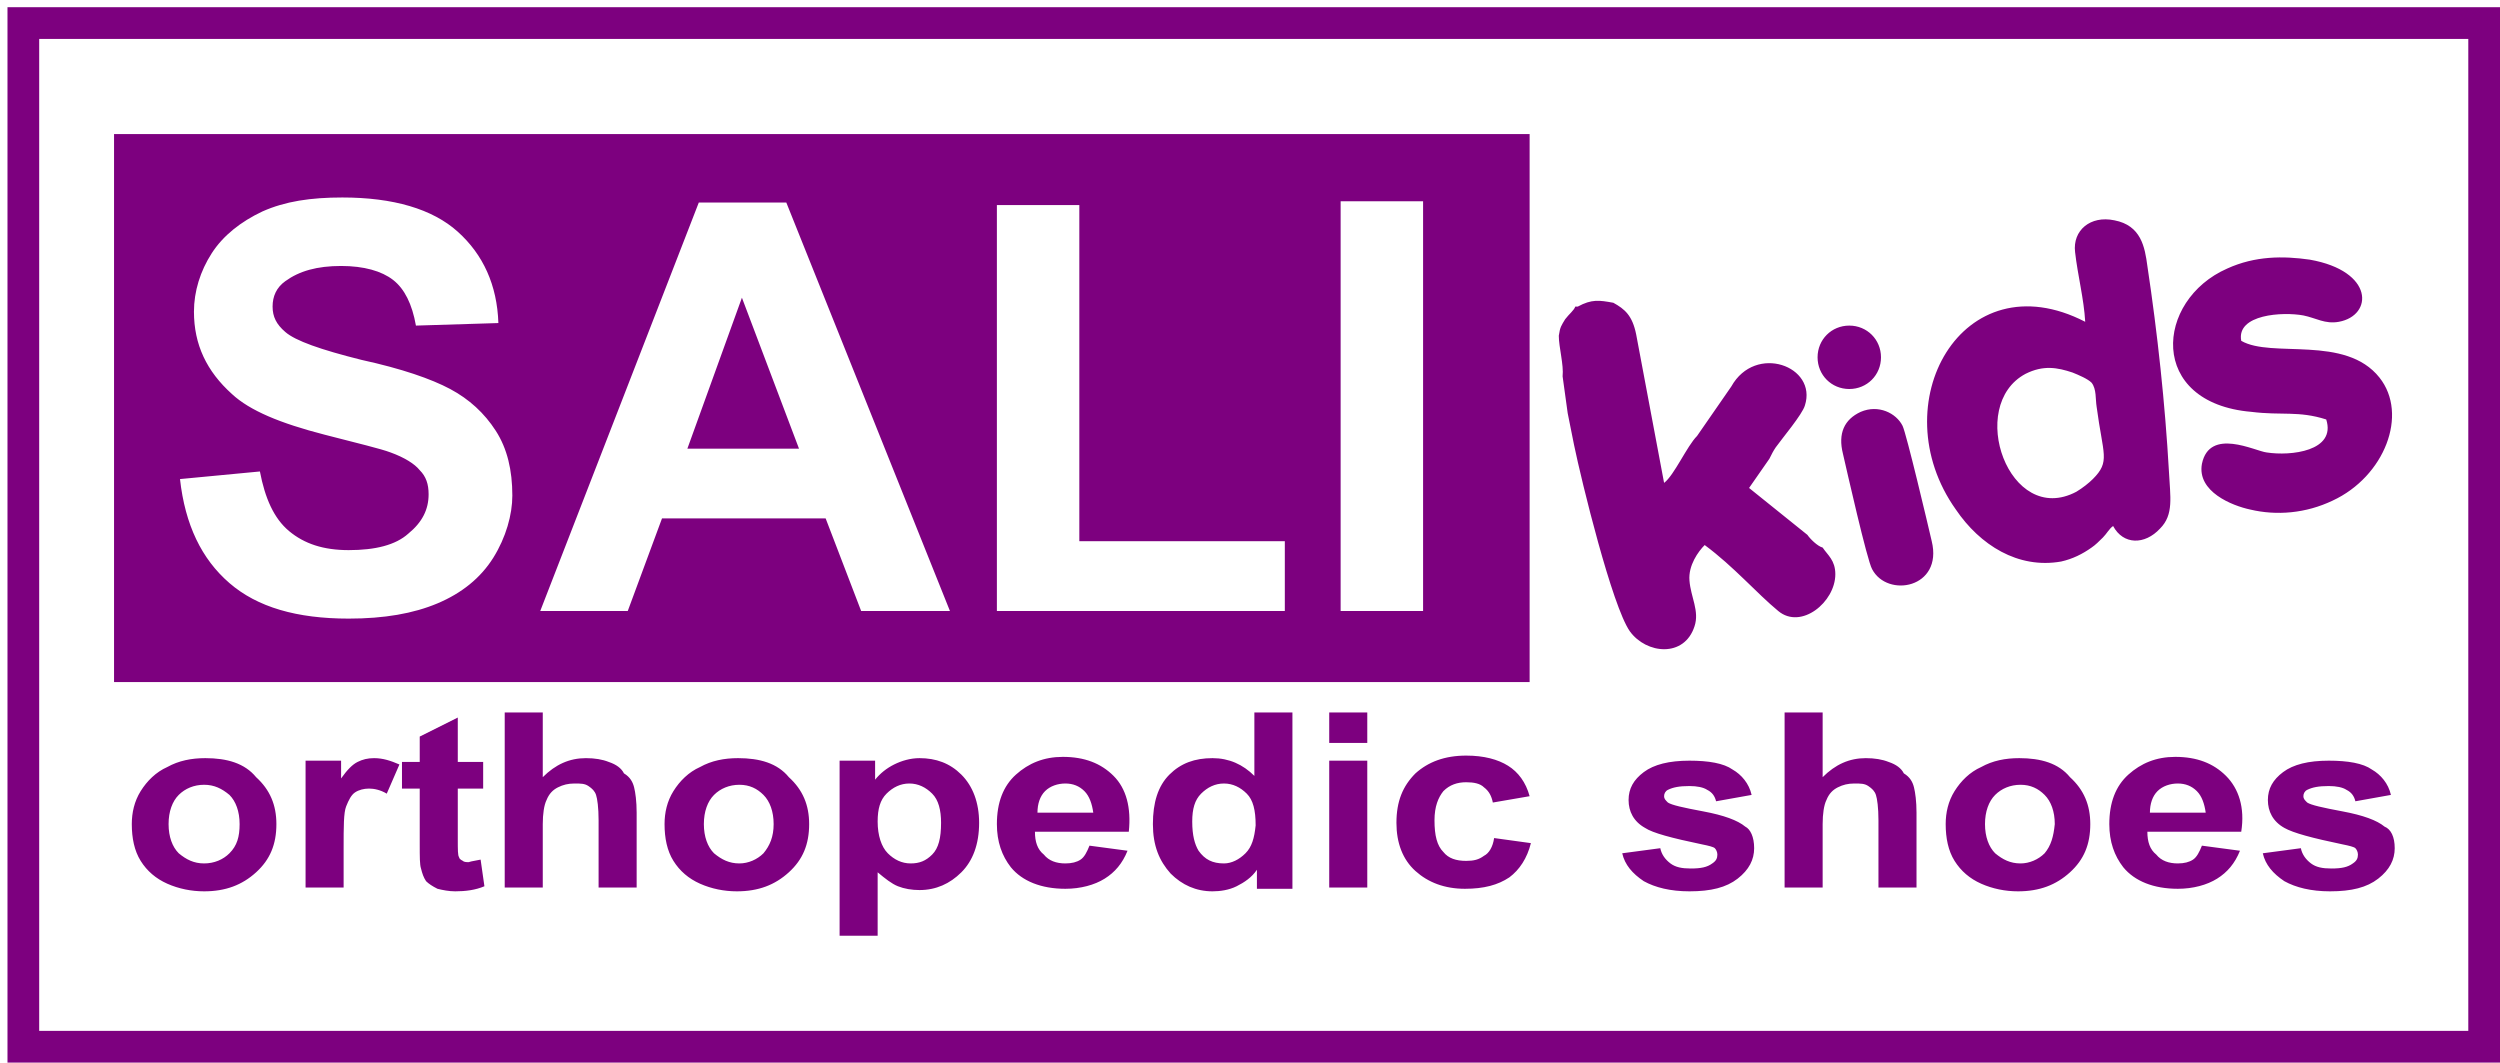 <svg width="167" height="71" viewBox="0 0 167 71" fill="none" xmlns="http://www.w3.org/2000/svg">
<path d="M0.5 0.482V70.98H167V0.482H0.5ZM164.882 68.861H2.618V2.6H164.882V68.861ZM83.792 51.83C83.03 51.067 82.098 50.644 80.996 50.644C79.81 50.644 78.878 50.983 78.115 51.745C77.353 52.508 77.014 53.609 77.014 55.05C77.014 56.49 77.437 57.507 78.2 58.355C78.963 59.117 79.895 59.541 80.996 59.541C81.505 59.541 82.098 59.456 82.606 59.202C83.115 58.948 83.623 58.609 83.962 58.1V59.371H86.334V47.593H83.792V51.83ZM83.199 56.999C82.776 57.422 82.267 57.677 81.759 57.677C80.996 57.677 80.488 57.422 80.064 56.829C79.81 56.406 79.641 55.812 79.641 54.88C79.641 54.033 79.81 53.44 80.234 53.016C80.657 52.593 81.166 52.338 81.759 52.338C82.352 52.338 82.86 52.593 83.284 53.016C83.708 53.44 83.877 54.118 83.877 55.135C83.792 55.982 83.623 56.575 83.199 56.999ZM74.387 51.83C73.54 50.983 72.438 50.559 70.998 50.559C69.727 50.559 68.71 50.983 67.863 51.745C67.015 52.508 66.592 53.609 66.592 55.05C66.592 56.236 66.93 57.168 67.524 57.931C68.286 58.863 69.557 59.371 71.167 59.371C72.184 59.371 73.116 59.117 73.794 58.693C74.472 58.27 74.98 57.677 75.319 56.829L72.777 56.49C72.608 56.914 72.438 57.253 72.184 57.422C71.93 57.592 71.591 57.677 71.167 57.677C70.574 57.677 70.066 57.507 69.727 57.084C69.303 56.745 69.134 56.236 69.134 55.558H75.404C75.573 53.948 75.234 52.677 74.387 51.83ZM69.303 54.287C69.303 53.694 69.472 53.186 69.811 52.847C70.15 52.508 70.659 52.338 71.167 52.338C71.676 52.338 72.099 52.508 72.438 52.847C72.777 53.186 72.947 53.694 73.031 54.287H69.303ZM49.306 50.644C48.374 50.644 47.527 50.813 46.764 51.237C46.002 51.576 45.408 52.169 44.985 52.847C44.561 53.525 44.392 54.287 44.392 55.05C44.392 55.982 44.561 56.829 44.985 57.507C45.408 58.185 46.002 58.693 46.764 59.032C47.527 59.371 48.374 59.541 49.221 59.541C50.662 59.541 51.763 59.117 52.695 58.27C53.627 57.422 54.051 56.406 54.051 55.05C54.051 53.779 53.627 52.762 52.695 51.915C51.933 50.983 50.747 50.644 49.306 50.644ZM51.001 56.999C50.577 57.422 49.984 57.677 49.391 57.677C48.713 57.677 48.205 57.422 47.696 56.999C47.273 56.575 47.018 55.897 47.018 55.05C47.018 54.203 47.273 53.525 47.696 53.101C48.12 52.677 48.713 52.423 49.391 52.423C50.069 52.423 50.577 52.677 51.001 53.101C51.424 53.525 51.679 54.203 51.679 55.05C51.679 55.897 51.424 56.49 51.001 56.999ZM32.105 57.422L32.359 59.202C31.766 59.456 31.088 59.541 30.411 59.541C29.987 59.541 29.563 59.456 29.224 59.371C28.886 59.202 28.631 59.032 28.462 58.863C28.292 58.609 28.208 58.355 28.123 58.016C28.038 57.761 28.038 57.253 28.038 56.406V52.677H26.852V50.898H28.038V49.203L30.58 47.932V50.898H32.275V52.677H30.58V56.067C30.58 56.745 30.58 57.168 30.665 57.253C30.665 57.338 30.75 57.422 30.919 57.507C31.004 57.592 31.173 57.592 31.343 57.592C31.258 57.592 31.597 57.507 32.105 57.422ZM24.988 50.644C25.581 50.644 26.089 50.813 26.682 51.067L25.835 53.016C25.411 52.762 24.988 52.677 24.649 52.677C24.31 52.677 23.971 52.762 23.717 52.932C23.463 53.101 23.293 53.44 23.124 53.864C22.954 54.287 22.954 55.219 22.954 56.66V59.286H20.412V50.813H22.785V51.999C23.208 51.406 23.547 51.067 23.886 50.898C24.225 50.728 24.564 50.644 24.988 50.644ZM13.718 50.644C12.786 50.644 11.939 50.813 11.176 51.237C10.414 51.576 9.821 52.169 9.397 52.847C8.973 53.525 8.804 54.287 8.804 55.05C8.804 55.982 8.973 56.829 9.397 57.507C9.821 58.185 10.414 58.693 11.176 59.032C11.939 59.371 12.786 59.541 13.634 59.541C15.074 59.541 16.176 59.117 17.108 58.27C18.04 57.422 18.463 56.406 18.463 55.05C18.463 53.779 18.04 52.762 17.108 51.915C16.345 50.983 15.159 50.644 13.718 50.644ZM15.328 56.999C14.905 57.422 14.312 57.677 13.634 57.677C12.956 57.677 12.447 57.422 11.939 56.999C11.515 56.575 11.261 55.897 11.261 55.05C11.261 54.203 11.515 53.525 11.939 53.101C12.363 52.677 12.956 52.423 13.634 52.423C14.312 52.423 14.82 52.677 15.328 53.101C15.752 53.525 16.006 54.203 16.006 55.05C16.006 55.897 15.837 56.49 15.328 56.999ZM42.358 52.593C42.443 52.932 42.528 53.525 42.528 54.287V59.286H39.986V54.796C39.986 53.948 39.901 53.355 39.816 53.101C39.731 52.847 39.562 52.677 39.308 52.508C39.053 52.338 38.799 52.338 38.376 52.338C37.952 52.338 37.613 52.423 37.274 52.593C36.935 52.762 36.681 53.016 36.511 53.44C36.342 53.779 36.257 54.372 36.257 55.05V59.286H33.715V47.593H36.257V51.915C37.105 51.067 38.037 50.644 39.138 50.644C39.731 50.644 40.24 50.728 40.663 50.898C41.172 51.067 41.511 51.322 41.68 51.661C42.104 51.915 42.273 52.254 42.358 52.593ZM61.423 50.644C60.83 50.644 60.237 50.813 59.728 51.067C59.22 51.322 58.796 51.661 58.457 52.084V50.813H56.085V62.506H58.627V58.27C59.135 58.693 59.559 59.032 59.982 59.202C60.406 59.371 60.914 59.456 61.423 59.456C62.524 59.456 63.456 59.032 64.219 58.27C64.982 57.507 65.405 56.406 65.405 54.965C65.405 53.609 64.982 52.508 64.219 51.745C63.456 50.983 62.524 50.644 61.423 50.644ZM62.27 57.084C61.847 57.507 61.423 57.677 60.83 57.677C60.237 57.677 59.728 57.422 59.305 56.999C58.881 56.575 58.627 55.812 58.627 54.88C58.627 54.033 58.796 53.44 59.22 53.016C59.644 52.593 60.152 52.338 60.745 52.338C61.338 52.338 61.847 52.593 62.27 53.016C62.694 53.44 62.863 54.118 62.863 54.965C62.863 55.982 62.694 56.66 62.27 57.084ZM88.792 50.813H91.334V59.286H88.792V50.813ZM117.177 56.66C117.177 57.422 116.838 58.1 116.076 58.693C115.313 59.286 114.296 59.541 112.856 59.541C111.585 59.541 110.568 59.286 109.805 58.863C109.043 58.355 108.534 57.761 108.365 56.999L110.907 56.66C110.992 57.084 111.246 57.422 111.585 57.677C111.924 57.931 112.347 58.016 112.94 58.016C113.618 58.016 114.042 57.931 114.381 57.677C114.635 57.507 114.72 57.338 114.72 57.084C114.72 56.914 114.635 56.745 114.55 56.66C114.466 56.575 114.127 56.49 113.703 56.406C111.669 55.982 110.398 55.643 109.89 55.304C109.127 54.88 108.789 54.203 108.789 53.44C108.789 52.677 109.127 52.084 109.805 51.576C110.483 51.067 111.5 50.813 112.856 50.813C114.127 50.813 115.144 50.983 115.737 51.406C116.33 51.745 116.838 52.338 117.008 53.101L114.635 53.525C114.55 53.186 114.381 52.932 114.042 52.762C113.788 52.593 113.364 52.508 112.856 52.508C112.178 52.508 111.754 52.593 111.415 52.762C111.246 52.847 111.161 53.016 111.161 53.186C111.161 53.355 111.246 53.44 111.415 53.609C111.669 53.779 112.432 53.948 113.788 54.203C115.144 54.457 116.076 54.796 116.584 55.219C116.923 55.389 117.177 55.897 117.177 56.66ZM159.967 56.66C159.967 57.422 159.628 58.1 158.866 58.693C158.103 59.286 157.086 59.541 155.646 59.541C154.375 59.541 153.358 59.286 152.595 58.863C151.833 58.355 151.324 57.761 151.155 56.999L153.697 56.66C153.782 57.084 154.036 57.422 154.375 57.677C154.714 57.931 155.137 58.016 155.731 58.016C156.408 58.016 156.832 57.931 157.171 57.677C157.425 57.507 157.51 57.338 157.51 57.084C157.51 56.914 157.425 56.745 157.34 56.66C157.256 56.575 156.917 56.49 156.493 56.406C154.46 55.982 153.189 55.643 152.595 55.304C151.833 54.88 151.494 54.203 151.494 53.44C151.494 52.677 151.833 52.084 152.511 51.576C153.189 51.067 154.205 50.813 155.561 50.813C156.832 50.813 157.849 50.983 158.442 51.406C159.035 51.745 159.544 52.338 159.713 53.101L157.34 53.525C157.256 53.186 157.086 52.932 156.747 52.762C156.493 52.593 156.069 52.508 155.561 52.508C154.883 52.508 154.46 52.593 154.121 52.762C153.951 52.847 153.866 53.016 153.866 53.186C153.866 53.355 153.951 53.44 154.121 53.609C154.375 53.779 155.137 53.948 156.493 54.203C157.849 54.457 158.781 54.796 159.289 55.219C159.713 55.389 159.967 55.897 159.967 56.66ZM148.698 51.83C147.85 50.983 146.749 50.559 145.308 50.559C144.037 50.559 143.021 50.983 142.173 51.745C141.326 52.508 140.902 53.609 140.902 55.05C140.902 56.236 141.241 57.168 141.834 57.931C142.597 58.863 143.868 59.371 145.478 59.371C146.495 59.371 147.427 59.117 148.105 58.693C148.782 58.27 149.291 57.677 149.63 56.829L147.088 56.49C146.918 56.914 146.749 57.253 146.495 57.422C146.24 57.592 145.902 57.677 145.478 57.677C144.885 57.677 144.376 57.507 144.037 57.084C143.614 56.745 143.444 56.236 143.444 55.558H149.715C149.969 53.948 149.545 52.677 148.698 51.83ZM143.614 54.287C143.614 53.694 143.783 53.186 144.122 52.847C144.461 52.508 144.969 52.338 145.478 52.338C145.986 52.338 146.41 52.508 146.749 52.847C147.088 53.186 147.257 53.694 147.342 54.287H143.614ZM88.792 47.593H91.334V49.627H88.792V47.593ZM134.886 50.644C133.954 50.644 133.107 50.813 132.344 51.237C131.582 51.576 130.989 52.169 130.565 52.847C130.141 53.525 129.972 54.287 129.972 55.05C129.972 55.982 130.141 56.829 130.565 57.507C130.989 58.185 131.582 58.693 132.344 59.032C133.107 59.371 133.954 59.541 134.802 59.541C136.242 59.541 137.344 59.117 138.276 58.27C139.208 57.422 139.631 56.406 139.631 55.05C139.631 53.779 139.208 52.762 138.276 51.915C137.513 50.983 136.327 50.644 134.886 50.644ZM136.581 56.999C136.157 57.422 135.564 57.677 134.971 57.677C134.293 57.677 133.785 57.422 133.276 56.999C132.853 56.575 132.598 55.897 132.598 55.05C132.598 54.203 132.853 53.525 133.276 53.101C133.7 52.677 134.293 52.423 134.971 52.423C135.649 52.423 136.157 52.677 136.581 53.101C137.005 53.525 137.259 54.203 137.259 55.05C137.174 55.897 137.005 56.49 136.581 56.999ZM99.807 55.982L102.264 56.321C102.01 57.338 101.502 58.1 100.824 58.609C100.061 59.117 99.129 59.371 97.858 59.371C96.502 59.371 95.401 58.948 94.553 58.185C93.706 57.422 93.282 56.321 93.282 54.965C93.282 53.525 93.706 52.508 94.553 51.661C95.401 50.898 96.502 50.474 97.943 50.474C99.129 50.474 100.061 50.728 100.739 51.152C101.417 51.576 101.925 52.254 102.179 53.186L99.722 53.609C99.637 53.186 99.468 52.847 99.129 52.593C98.875 52.338 98.451 52.254 97.943 52.254C97.35 52.254 96.841 52.423 96.418 52.847C96.079 53.27 95.824 53.864 95.824 54.796C95.824 55.812 95.994 56.49 96.418 56.914C96.757 57.338 97.265 57.507 97.943 57.507C98.451 57.507 98.79 57.422 99.129 57.168C99.468 56.999 99.722 56.575 99.807 55.982ZM127.853 52.593C127.938 52.932 128.023 53.525 128.023 54.287V59.286H125.481V54.796C125.481 53.948 125.396 53.355 125.311 53.101C125.227 52.847 125.057 52.677 124.803 52.508C124.549 52.338 124.295 52.338 123.871 52.338C123.447 52.338 123.108 52.423 122.769 52.593C122.431 52.762 122.176 53.016 122.007 53.44C121.837 53.779 121.753 54.372 121.753 55.05V59.286H119.211V47.593H121.753V51.915C122.6 51.067 123.532 50.644 124.634 50.644C125.227 50.644 125.735 50.728 126.159 50.898C126.667 51.067 127.006 51.322 127.176 51.661C127.599 51.915 127.769 52.254 127.853 52.593ZM102.179 8.955H7.618V45.56H102.179V8.955ZM32.953 37.256C32.105 38.612 30.834 39.629 29.224 40.306C27.614 40.984 25.666 41.323 23.293 41.323C19.819 41.323 17.192 40.561 15.328 38.951C13.464 37.341 12.363 35.053 12.024 32.002L17.362 31.494C17.701 33.273 18.294 34.629 19.311 35.477C20.328 36.324 21.599 36.748 23.293 36.748C25.073 36.748 26.428 36.409 27.276 35.646C28.208 34.883 28.631 34.036 28.631 33.019C28.631 32.342 28.462 31.833 28.038 31.409C27.699 30.986 27.021 30.562 26.089 30.223C25.412 29.969 23.971 29.63 21.683 29.037C18.718 28.274 16.684 27.427 15.498 26.325C13.803 24.8 12.956 23.021 12.956 20.818C12.956 19.462 13.379 18.106 14.142 16.92C14.905 15.734 16.091 14.802 17.531 14.124C19.056 13.446 20.751 13.192 22.869 13.192C26.259 13.192 28.886 13.954 30.58 15.48C32.275 17.005 33.207 19.038 33.292 21.58L27.784 21.75C27.53 20.309 27.021 19.293 26.259 18.7C25.496 18.106 24.31 17.767 22.785 17.767C21.175 17.767 19.989 18.106 19.056 18.784C18.463 19.208 18.209 19.801 18.209 20.479C18.209 21.157 18.463 21.665 19.056 22.174C19.734 22.767 21.429 23.36 24.14 24.038C26.852 24.631 28.801 25.309 30.072 25.986C31.343 26.664 32.359 27.596 33.122 28.783C33.885 29.969 34.224 31.409 34.224 33.104C34.224 34.375 33.8 35.9 32.953 37.256ZM57.525 40.815L55.153 34.629H44.222L41.934 40.815H36.088L46.679 13.531H52.526L63.456 40.815H57.525ZM85.826 40.815H66.592V13.7H72.099V36.154H85.826V40.815ZM95.062 40.815H89.554V13.446H95.062V40.815ZM49.56 19.886L53.373 29.969H45.917L49.56 19.886ZM104.128 22.428C104.213 21.835 104.298 21.75 104.552 21.326C104.806 20.987 105.145 20.733 105.23 20.479H105.399C106.331 19.971 106.84 20.055 107.772 20.225C108.534 20.648 109.043 21.072 109.297 22.343L111.161 32.257C111.839 31.748 112.686 29.799 113.364 29.122L115.652 25.817C117.262 22.936 121.414 24.461 120.566 27.088C120.397 27.681 119.041 29.291 118.618 29.884C118.448 30.138 118.363 30.308 118.194 30.647L116.838 32.596L120.736 35.731C120.905 35.985 121.414 36.493 121.753 36.578C122.092 37.087 122.6 37.425 122.6 38.358C122.6 40.222 120.312 42.086 118.787 40.815C117.347 39.629 115.821 37.849 113.873 36.409C113.449 36.832 112.771 37.764 112.856 38.781C112.94 39.883 113.534 40.815 113.195 41.832C112.517 43.95 109.975 43.696 108.873 42.17C107.687 40.476 105.653 32.172 105.145 29.715L104.721 27.596L104.382 25.139C104.467 24.377 104.128 23.19 104.128 22.428ZM148.782 17.937C150.647 17.09 152.511 17.09 154.29 17.344C158.611 18.106 158.527 21.072 156.239 21.496C155.307 21.665 154.714 21.241 153.866 21.072C152.511 20.818 149.376 20.987 149.715 22.767C151.748 23.953 156.663 22.343 158.95 25.224C160.899 27.681 159.289 31.833 155.815 33.443C154.036 34.29 152.087 34.46 150.308 34.036C149.121 33.782 146.749 32.85 147.088 30.986C147.596 28.529 150.647 30.138 151.409 30.223C153.019 30.477 156.069 30.138 155.392 28.02C153.527 27.427 152.426 27.766 150.392 27.512C143.444 26.919 143.953 20.055 148.782 17.937ZM137.682 37.51C138.445 37.341 139.123 37.002 139.716 36.578C139.97 36.409 140.224 36.154 140.479 35.9C140.733 35.646 140.902 35.307 141.156 35.138C141.834 36.409 143.275 36.409 144.292 35.307C145.224 34.375 144.969 33.189 144.885 31.494C144.631 27.003 144.122 22.258 143.444 17.767C143.275 16.496 143.021 15.056 141.241 14.717C139.631 14.378 138.445 15.395 138.615 16.835C138.784 18.361 139.208 19.971 139.292 21.496C131.073 17.259 125.65 27.003 130.65 34.036C132.26 36.409 134.802 38.019 137.682 37.51ZM135.31 24.97C136.496 24.377 137.428 24.546 138.445 24.885C138.869 25.055 139.462 25.309 139.716 25.563C140.055 25.986 139.97 26.664 140.055 27.173C140.479 30.393 140.987 30.816 139.801 32.002C139.547 32.257 139.123 32.596 138.699 32.85C134.208 35.222 131.327 27.088 135.31 24.97ZM127.091 28.444C127.345 28.952 128.785 35.053 129.04 36.154C129.802 39.29 126.074 39.967 125.057 38.019C124.718 37.425 123.363 31.409 123.108 30.308C122.769 28.952 123.193 28.02 124.295 27.512C125.481 27.003 126.667 27.596 127.091 28.444ZM121.414 23.868C121.414 22.682 122.346 21.75 123.532 21.75C124.718 21.75 125.65 22.682 125.65 23.868C125.65 25.055 124.718 25.986 123.532 25.986C122.346 25.986 121.414 25.055 121.414 23.868Z" fill="#7D007F"/>
</svg>
